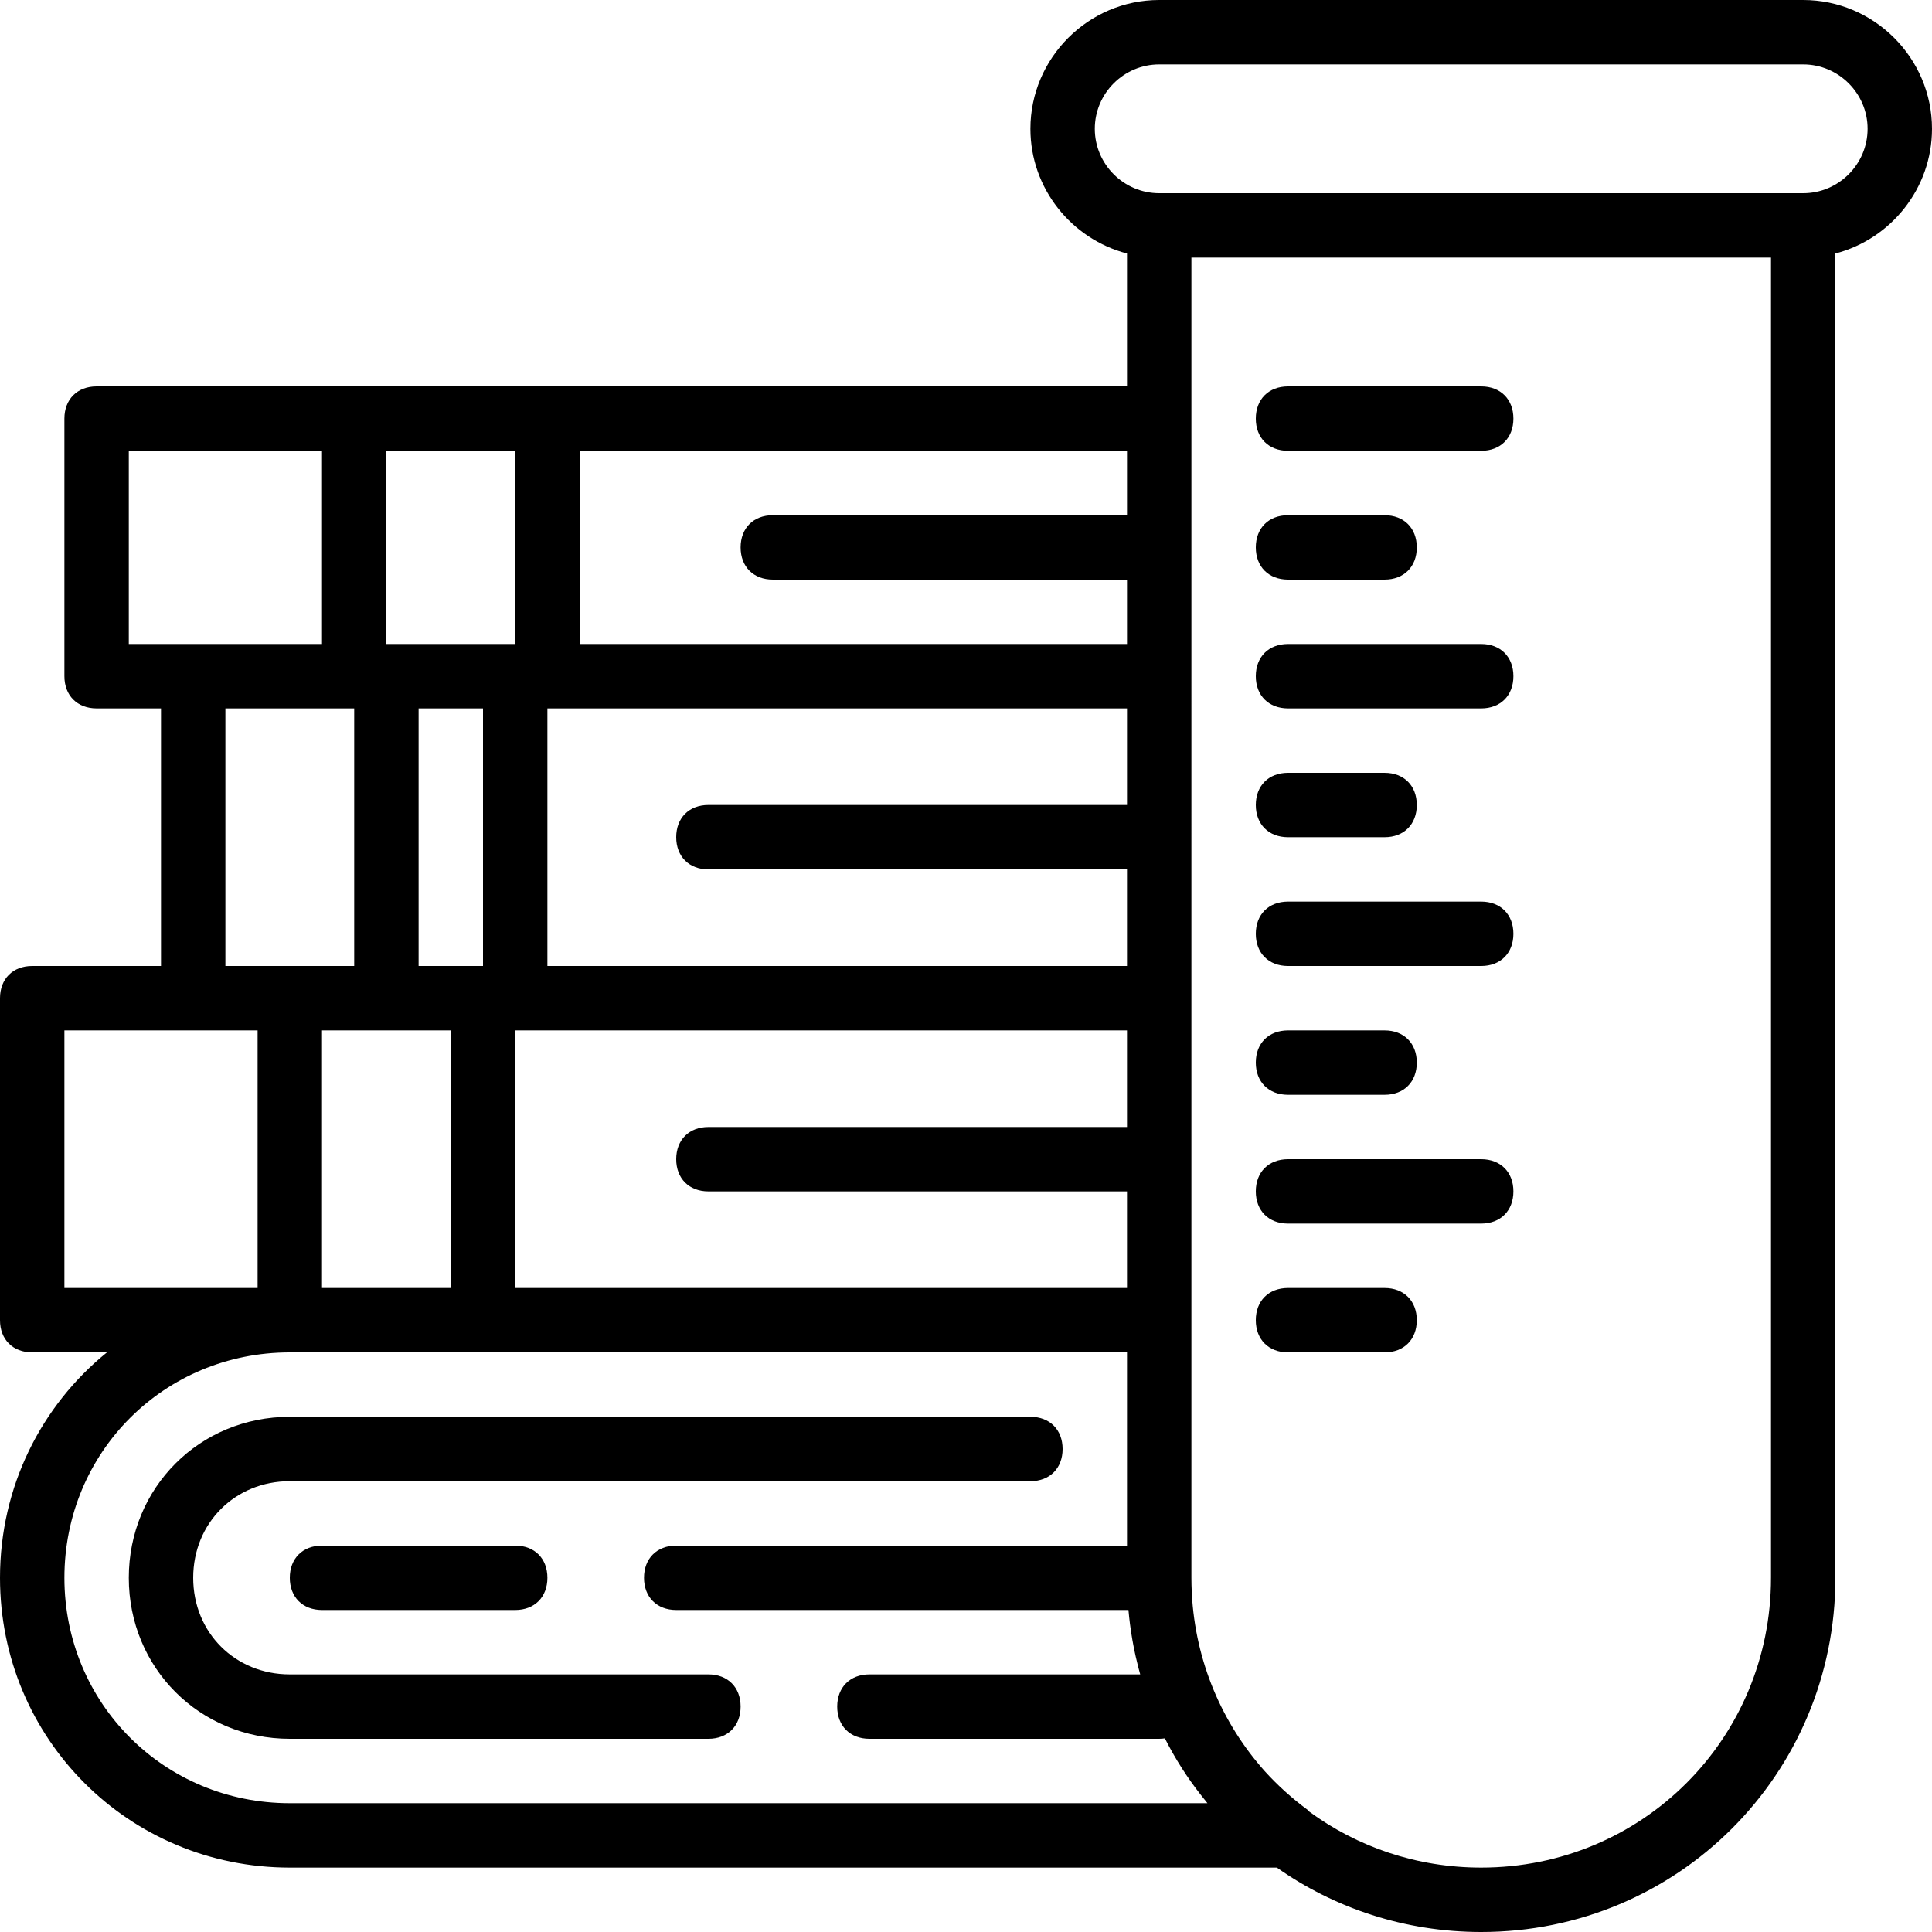 <?xml version="1.0" encoding="iso-8859-1"?>
<!-- Uploaded to: SVG Repo, www.svgrepo.com, Generator: SVG Repo Mixer Tools -->
<svg fill="#000000" height="800px" width="800px" version="1.1" id="Layer_1" xmlns="http://www.w3.org/2000/svg" xmlns:xlink="http://www.w3.org/1999/xlink" 
	 viewBox="0 0 512 512" xml:space="preserve">
<g transform="translate(1 1)">
	<g>
		<g>
			<path d="M511,33.133C511,14.36,495.64-1,476.867-1H306.2c-18.773,0-34.133,15.36-34.133,34.133
				c0,15.829,10.921,29.232,25.6,33.046V101.4h-153.6h-51.2H24.6c-5.12,0-8.533,3.413-8.533,8.533V178.2
				c0,5.12,3.413,8.533,8.533,8.533h17.067V255H7.533C2.413,255-1,258.413-1,263.533v85.333c0,5.12,3.413,8.533,8.533,8.533H27.34
				C10.015,371.438-1,392.905-1,417.133c0,42.667,34.133,76.8,76.8,76.8h261.58C352.656,504.693,371.322,511,391.533,511
				c52.053,0,93.867-41.813,93.867-93.867V66.179C500.079,62.365,511,48.963,511,33.133z M84.333,272.067H101.4h17.067v68.267
				H84.333V272.067z M109.933,186.733H127V255h-17.067V186.733z M297.667,186.733v25.6H186.733c-5.12,0-8.533,3.413-8.533,8.533
				s3.413,8.533,8.533,8.533h110.933V255h-153.6v-68.267H297.667z M135.533,272.067h162.133v25.6H186.733
				c-5.12,0-8.533,3.413-8.533,8.533s3.413,8.533,8.533,8.533h110.933v25.6H135.533V272.067z M297.667,135.533H203.8
				c-5.12,0-8.533,3.413-8.533,8.533c0,5.12,3.413,8.533,8.533,8.533h93.867v17.067H152.6v-51.2h145.067V135.533z M135.533,118.467
				v51.2H101.4v-51.2H135.533z M33.133,118.467h51.2v51.2H50.2H33.133V118.467z M58.733,186.733h34.133V255H75.8H58.733V186.733z
				 M16.067,272.067H50.2h17.067v68.267h-51.2V272.067z M16.067,417.133c0-33.28,26.453-59.733,59.733-59.733H127h170.667v51.2
				H178.2c-5.12,0-8.533,3.413-8.533,8.533s3.413,8.533,8.533,8.533h119.852c0.001,0.009,0.002,0.018,0.003,0.027
				c0.112,1.248,0.243,2.491,0.402,3.724c0.011,0.089,0.025,0.177,0.037,0.266c0.159,1.203,0.34,2.399,0.544,3.587
				c0.022,0.13,0.041,0.26,0.064,0.39c0.195,1.107,0.413,2.206,0.646,3.3c0.077,0.364,0.155,0.728,0.236,1.091
				c0.209,0.928,0.43,1.852,0.667,2.769c0.153,0.6,0.317,1.196,0.482,1.792c0.011,0.04,0.021,0.081,0.033,0.121H229.4
				c-5.12,0-8.533,3.413-8.533,8.533c0,5.12,3.413,8.533,8.533,8.533h76.8c0.522,0,1.021-0.044,1.505-0.113
				c2.679,5.314,5.868,10.333,9.522,14.974c0.575,0.743,1.158,1.481,1.754,2.206H75.8C42.52,476.867,16.067,450.413,16.067,417.133z
				 M468.333,417.133c0,42.667-34.133,76.8-76.8,76.8c-17.13,0-32.878-5.511-45.601-14.859c-0.156-0.17-0.316-0.338-0.479-0.501
				c-4.153-3.069-7.919-6.486-11.283-10.195c-11.266-12.619-18.397-29.021-19.33-47.169c-0.005-0.099-0.008-0.198-0.012-0.296
				c-0.06-1.252-0.094-2.512-0.094-3.78v-68.267v-85.333V178.2v-68.267V67.267h153.6V417.133z M476.867,50.2H306.2
				c-9.387,0-17.067-7.68-17.067-17.067c0-9.387,7.68-17.067,17.067-17.067h170.667c9.387,0,17.067,7.68,17.067,17.067
				C493.933,42.52,486.253,50.2,476.867,50.2z"/>
			<path d="M340.333,118.467h51.2c5.12,0,8.533-3.413,8.533-8.533s-3.413-8.533-8.533-8.533h-51.2c-5.12,0-8.533,3.413-8.533,8.533
				S335.213,118.467,340.333,118.467z"/>
			<path d="M340.333,152.6h25.6c5.12,0,8.533-3.413,8.533-8.533c0-5.12-3.413-8.533-8.533-8.533h-25.6
				c-5.12,0-8.533,3.413-8.533,8.533C331.8,149.187,335.213,152.6,340.333,152.6z"/>
			<path d="M340.333,186.733h51.2c5.12,0,8.533-3.413,8.533-8.533s-3.413-8.533-8.533-8.533h-51.2c-5.12,0-8.533,3.413-8.533,8.533
				S335.213,186.733,340.333,186.733z"/>
			<path d="M340.333,220.867h25.6c5.12,0,8.533-3.413,8.533-8.533c0-5.12-3.413-8.533-8.533-8.533h-25.6
				c-5.12,0-8.533,3.413-8.533,8.533C331.8,217.453,335.213,220.867,340.333,220.867z"/>
			<path d="M340.333,255h51.2c5.12,0,8.533-3.413,8.533-8.533s-3.413-8.533-8.533-8.533h-51.2c-5.12,0-8.533,3.413-8.533,8.533
				S335.213,255,340.333,255z"/>
			<path d="M340.333,289.133h25.6c5.12,0,8.533-3.413,8.533-8.533s-3.413-8.533-8.533-8.533h-25.6c-5.12,0-8.533,3.413-8.533,8.533
				S335.213,289.133,340.333,289.133z"/>
			<path d="M340.333,323.267h51.2c5.12,0,8.533-3.413,8.533-8.533s-3.413-8.533-8.533-8.533h-51.2c-5.12,0-8.533,3.413-8.533,8.533
				S335.213,323.267,340.333,323.267z"/>
			<path d="M340.333,357.4h25.6c5.12,0,8.533-3.413,8.533-8.533s-3.413-8.533-8.533-8.533h-25.6c-5.12,0-8.533,3.413-8.533,8.533
				S335.213,357.4,340.333,357.4z"/>
			<path d="M186.733,442.733H75.8c-14.507,0-25.6-11.093-25.6-25.6s11.093-25.6,25.6-25.6h196.267c5.12,0,8.533-3.413,8.533-8.533
				s-3.413-8.533-8.533-8.533H75.8c-23.893,0-42.667,18.773-42.667,42.667S51.907,459.8,75.8,459.8h110.933
				c5.12,0,8.533-3.413,8.533-8.533C195.267,446.147,191.853,442.733,186.733,442.733z"/>
			<path d="M84.333,408.6c-5.12,0-8.533,3.413-8.533,8.533s3.413,8.533,8.533,8.533h51.2c5.12,0,8.533-3.413,8.533-8.533
				s-3.413-8.533-8.533-8.533H84.333z"/>
		</g>
	</g>
</g>
</svg>